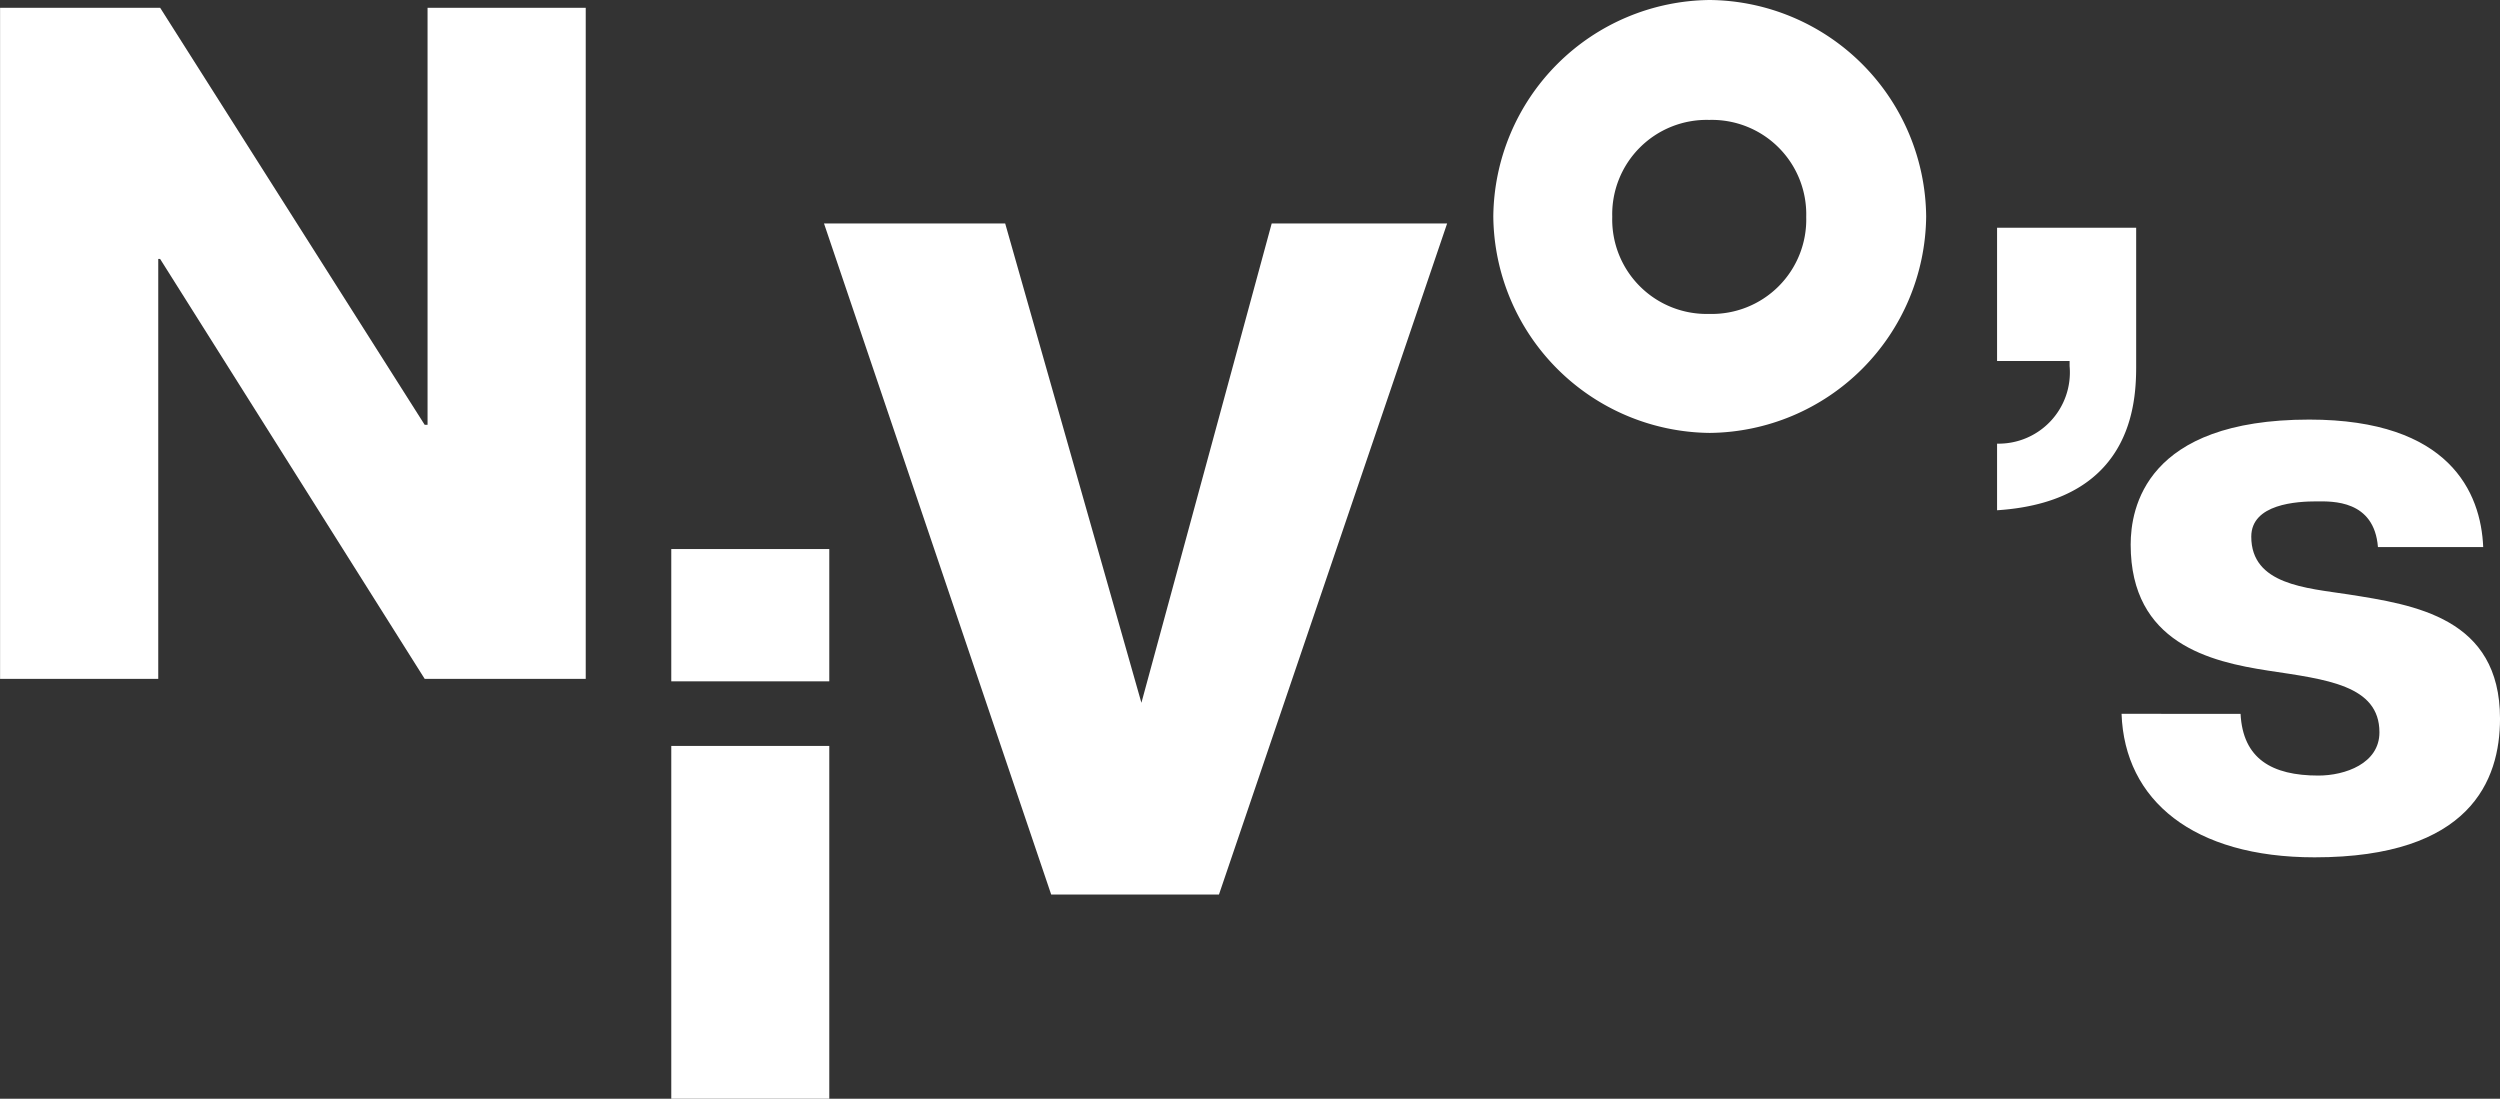 <svg xmlns="http://www.w3.org/2000/svg" xmlns:xlink="http://www.w3.org/1999/xlink" width="133" height="58.451" viewBox="0 0 133 58.451">
  <rect x="0" y="0" width="133" height="58.451" fill="#333333" stroke="none"/>
  <defs>
    <clipPath id="clip-path">
      <path id="Path_3" data-name="Path 3" d="M0-92.445H133V-150.9H0Z" transform="translate(0 150.896)" fill="none"/>
    </clipPath>
  </defs>
  <g id="Group_95" data-name="Group 95" transform="translate(0 150.896)">
    <g id="Group_5" data-name="Group 5" transform="translate(0 -150.896)" clip-path="url(#clip-path)">
      <g id="Group_4" data-name="Group 4" transform="translate(79.444 0)">
        <path id="Path_2" data-name="Path 2" d="M-18.213,0A11.63,11.63,0,0,1-6.7,11.515,11.63,11.63,0,0,1-18.213,23.031,11.63,11.63,0,0,1-29.728,11.515,11.63,11.63,0,0,1-18.213,0m-.027,16.7a5.022,5.022,0,0,0,5.159-5.16,5.022,5.022,0,0,0-5.159-5.16,5.022,5.022,0,0,0-5.16,5.16,5.022,5.022,0,0,0,5.16,5.16" transform="translate(29.728)" fill="#fff"/>
      </g>
    </g>
    <g id="Group_6" data-name="Group 6" transform="translate(0 -150.481)">
      <path id="Path_4" data-name="Path 4" d="M-35.975,0V22.185h-.153L-50.2,0h-8.517V35.7h8.415V13.362h.1L-36.128,35.7h8.568V0Z" transform="translate(58.721)" fill="#fff"/>
    </g>
    <path id="Path_5" data-name="Path 5" d="M92.2-29.68h8.406V-48.446H92.2Z" transform="translate(-56.488 -62.765)" fill="#fff"/>
    <path id="Path_6" data-name="Path 6" d="M92.2-75.49h8.406v7.038H92.2Z" transform="translate(-56.488 -46.197)" fill="#fff"/>
    <g id="Group_7" data-name="Group 7" transform="translate(43.837 -139.007)">
      <path id="Path_7" data-name="Path 7" d="M-37.669,0h9.333L-40.474,35.7H-49.4L-61.486,0h9.639L-44.6,25.5Z" transform="translate(61.486)" fill="#fff"/>
    </g>
    <g id="Group_10" data-name="Group 10" transform="translate(0 -150.896)" clip-path="url(#clip-path)">
      <g id="Group_8" data-name="Group 8" transform="translate(112.865 22.322)">
        <path id="Path_8" data-name="Path 8" d="M-10.016-24.757c.122,2.388,1.664,3.284,4.14,3.284,1.42,0,3.248-.64,3.248-2.3,0-2.516-2.842-2.815-5.927-3.284-3.044-.469-7.307-1.45-7.307-6.7,0-1.919.771-6.654,9.5-6.654,7.469,0,9.134,3.881,9.255,6.782h-5.6c-.2-2.517-2.436-2.431-3.248-2.431-1.056,0-3.491.128-3.491,1.877,0,2.559,2.923,2.73,5.155,3.071,3.532.555,8.078,1.237,8.078,6.611,0,3.284-1.583,7.378-9.864,7.378-6.455,0-10.108-3.028-10.27-7.634Z" transform="translate(16.349 40.411)" fill="#fff"/>
      </g>
      <g id="Group_9" data-name="Group 9" transform="translate(106.244 12.115)">
        <path id="Path_9" data-name="Path 9" d="M0,0H7.4V7.089c0,1.66.179,7.449-7.4,7.942V11.487A3.792,3.792,0,0,0,3.859,7.359V7.089H0Z" fill="#fff"/>
      </g>
    </g>
  </g>
</svg>
